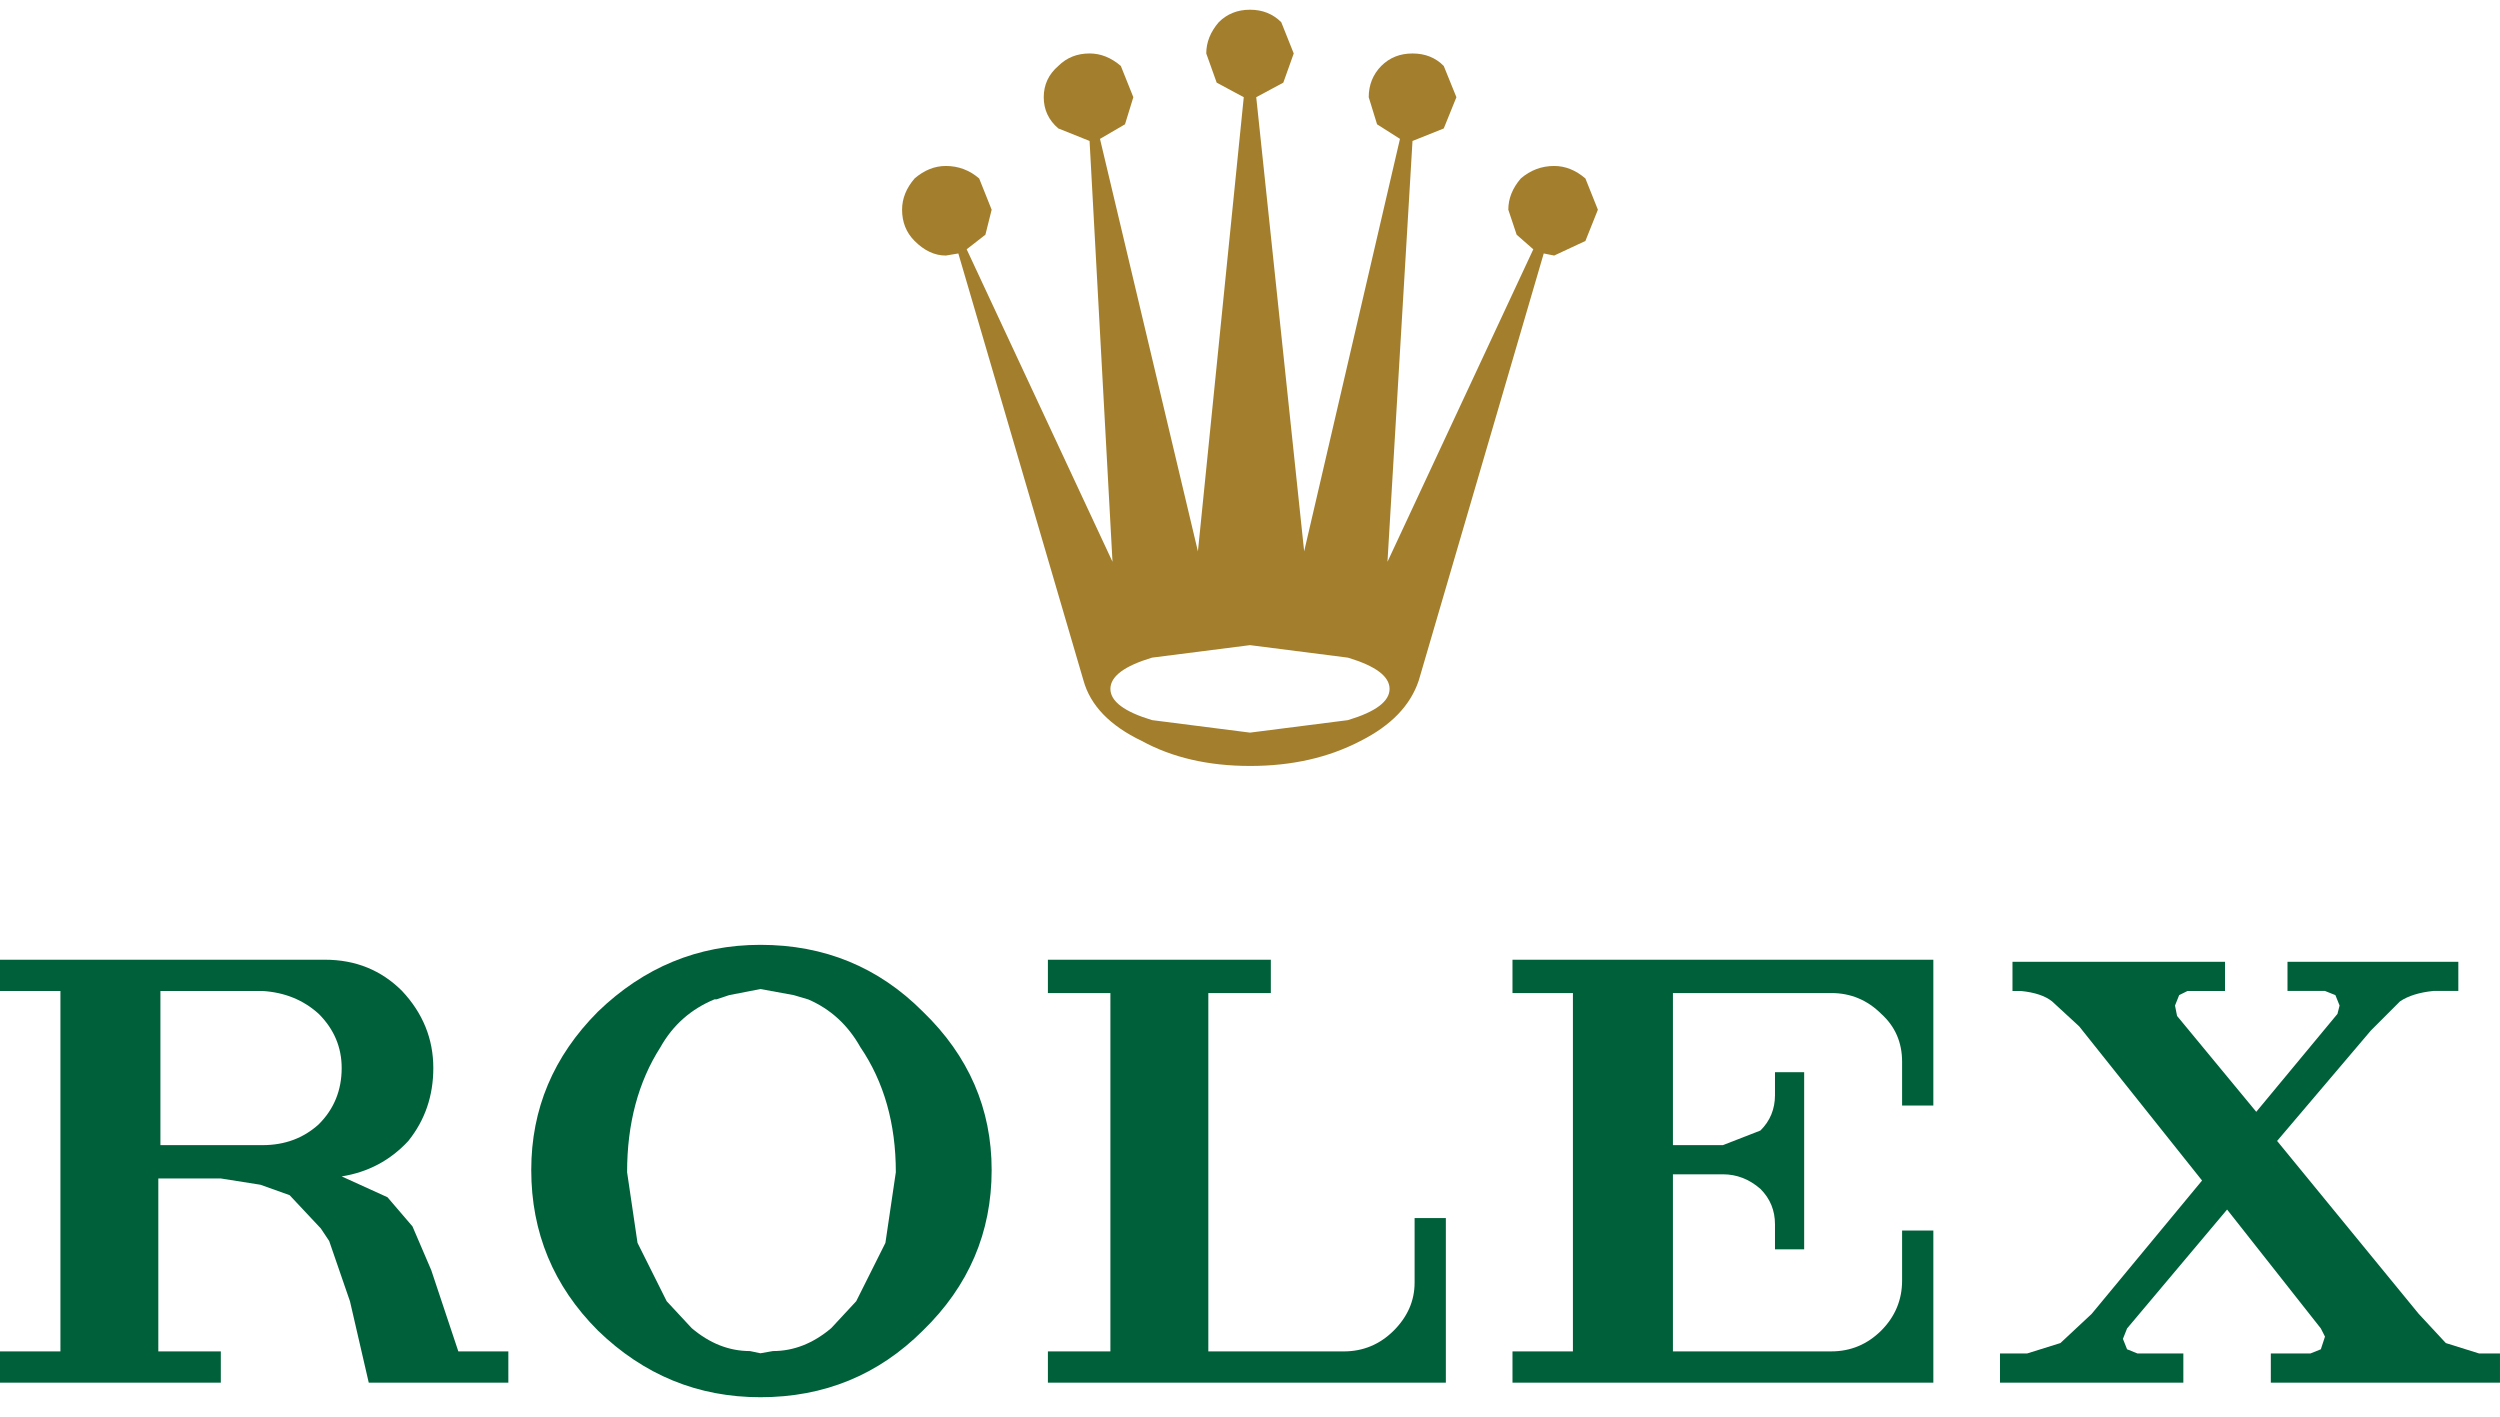 <?xml version="1.0" encoding="utf-8"?>
<!-- Generator: Adobe Illustrator 15.1.0, SVG Export Plug-In . SVG Version: 6.00 Build 0)  -->
<!DOCTYPE svg PUBLIC "-//W3C//DTD SVG 1.1//EN" "http://www.w3.org/Graphics/SVG/1.1/DTD/svg11.dtd">
<svg version="1.1"
	 id="svg2" xmlns:cc="http://creativecommons.org/ns#" xmlns:rdf="http://www.w3.org/1999/02/22-rdf-syntax-ns#" xmlns:svg="http://www.w3.org/2000/svg" xmlns:dc="http://purl.org/dc/elements/1.1/"
	 xmlns="http://www.w3.org/2000/svg" xmlns:xlink="http://www.w3.org/1999/xlink" x="0px" y="0px" width="180px" height="102px"
	 viewBox="0 0 180 102" enable-background="new 0 0 180 102" xml:space="preserve">
<path id="path47" fill="#A37E2C" d="M111.899,11.95c0.8,0,1.55,0.299,2.25,0.899l0.899,2.25l-0.899,2.25l-2.25,1.051l-0.75-0.151
	l-9,30.75c-0.601,1.8-2.001,3.249-4.198,4.351c-2.303,1.201-4.939,1.799-7.939,1.799s-5.6-0.598-7.801-1.799
	c-2.299-1.102-3.698-2.551-4.199-4.351L69,18.249L68.101,18.4c-0.802,0-1.552-0.352-2.25-1.051c-0.601-0.601-0.901-1.351-0.901-2.25
	c0-0.801,0.301-1.551,0.901-2.25c0.698-0.601,1.448-0.899,2.25-0.899c0.899,0,1.698,0.299,2.399,0.899l0.899,2.25l-0.45,1.8
	l-1.349,1.05l10.5,22.5l-1.651-30.3l-2.25-0.901c-0.698-0.599-1.05-1.349-1.05-2.25c0-0.899,0.352-1.649,1.05-2.25
	c0.602-0.599,1.352-0.899,2.25-0.899c0.802,0,1.552,0.3,2.25,0.899l0.901,2.25L81,8.95l-1.801,1.049L86.25,39.7l3.301-32.701
	l-1.95-1.049l-0.75-2.101c0-0.801,0.299-1.551,0.899-2.25C88.351,0.999,89.101,0.7,90,0.7s1.649,0.299,2.25,0.899l0.899,2.25
	l-0.75,2.101l-1.95,1.049l3.45,32.701l6.899-29.701L99.149,8.95l-0.601-1.951c0-0.899,0.313-1.649,0.902-2.25
	c0.598-0.599,1.348-0.899,2.25-0.899c0.911,0,1.661,0.3,2.25,0.899l0.911,2.25l-0.911,2.25l-2.25,0.901l-1.802,30.3l10.5-22.5
	l-1.198-1.05l-0.601-1.8c0-0.801,0.299-1.551,0.899-2.25C110.197,12.249,111,11.95,111.899,11.95z M90,52.749l7.049-0.899
	c2.004-0.601,3-1.351,3-2.25s-0.996-1.649-3-2.25L90,46.45l-7.051,0.899c-2,0.601-3,1.351-3,2.25s1,1.649,3,2.25L90,52.749z"/>
<path id="path49" fill="#006039" d="M51.601,71.95h-0.151c-1.697,0.7-3,1.849-3.898,3.448c-1.6,2.502-2.401,5.502-2.401,9
	l0.75,5.089L48,93.686l1.801,1.939C51.1,96.727,52.5,97.277,54,97.277l0.75,0.158l0.899-0.158c1.5,0,2.901-0.551,4.201-1.652
	l1.799-1.939l2.101-4.198l0.75-5.089c0-3.498-0.85-6.498-2.551-9c-0.898-1.6-2.15-2.748-3.75-3.439l-1.05-0.311l-2.399-0.439
	l-2.25,0.439L51.601,71.95z M58.199,71.95h-0.148H58.199z M43.051,95.801c-3.201-3.199-4.801-7.063-4.801-11.563
	c0-4.397,1.6-8.188,4.801-11.399c3.3-3.188,7.199-4.811,11.699-4.811c4.6,0,8.499,1.6,11.699,4.811
	c3.301,3.188,4.95,7.002,4.95,11.399c0,4.5-1.649,8.353-4.95,11.563c-3.197,3.188-7.1,4.799-11.699,4.799
	C50.25,100.6,46.351,99,43.051,95.801z"/>
<path id="path51" fill="#006039" d="M101.851,92.35V87.7h2.25v4.351v7.5H75.449v-2.25h4.5V71.499h-4.5V69.1H91.5v2.399H87v25.802
	h9.75c1.4,0,2.602-0.504,3.601-1.5C101.35,94.799,101.851,93.65,101.851,92.35z"/>
<path id="path53" fill="#006039" d="M126.75,81.398c0.697-0.686,1.049-1.547,1.049-2.549V77.2h2.101v12.75h-2.101v-1.802
	c0-0.996-0.346-1.846-1.049-2.549c-0.803-0.697-1.699-1.049-2.701-1.049h-3.598v12.75h11.399c1.397,0,2.599-0.504,3.601-1.5
	c0.996-1.002,1.5-2.203,1.5-3.601V88.6h2.25v10.951h-30.302v-2.25h4.351V71.499h-4.351V69.1h30.302v10.5h-2.25V76.45
	c0-1.403-0.504-2.552-1.5-3.451c-1.002-0.999-2.203-1.5-3.601-1.5h-11.399V82.45h3.598L126.75,81.398z"/>
<path id="path55" fill="#006039" d="M145.5,71.35h-0.601v-2.101h15.302v2.101H157.5l-0.601,0.299l-0.299,0.75l0.149,0.75
	l5.701,6.902l5.848-7.052l0.152-0.601l-0.302-0.75l-0.75-0.299h-2.698v-2.101H177v2.101h-1.799c-1.002,0.1-1.813,0.352-2.402,0.75
	l-2.098,2.101l-6.75,7.948L174.149,94.6l1.951,2.101l2.399,0.75h1.5v2.101h-16.5V97.45h2.851l0.75-0.302l0.299-0.911l-0.299-0.589
	l-6.75-8.561l-7.201,8.561l-0.299,0.75l0.299,0.75l0.75,0.302h3.302v2.101H144V97.45h1.951l2.399-0.75l2.25-2.101l7.948-9.601
	l-8.848-11.101L147.75,72.1C147.252,71.701,146.502,71.449,145.5,71.35z"/>
<path id="path57" fill="#006039" d="M23.399,69.1c2.2,0,4.05,0.75,5.55,2.25c1.5,1.6,2.25,3.451,2.25,5.549
	c0,2.004-0.599,3.75-1.8,5.25c-1.298,1.4-2.9,2.25-4.799,2.552l3.299,1.5l1.8,2.101l1.351,3.149L33,97.301h3.601v2.25H26.55
	L25.2,93.7l-1.5-4.351l-0.599-0.899l-2.25-2.399l-2.101-0.75l-2.851-0.451h-4.5v12.451h4.5v2.25H0v-2.25h4.351V71.35H0V69.1H23.399z
	 M24.601,76.898c0-1.5-0.552-2.801-1.651-3.899c-1.1-0.999-2.448-1.55-4.05-1.649H11.55V82.45h7.349c1.603,0,2.95-0.501,4.05-1.5
	C24.051,79.852,24.601,78.498,24.601,76.898z"/>
</svg>
